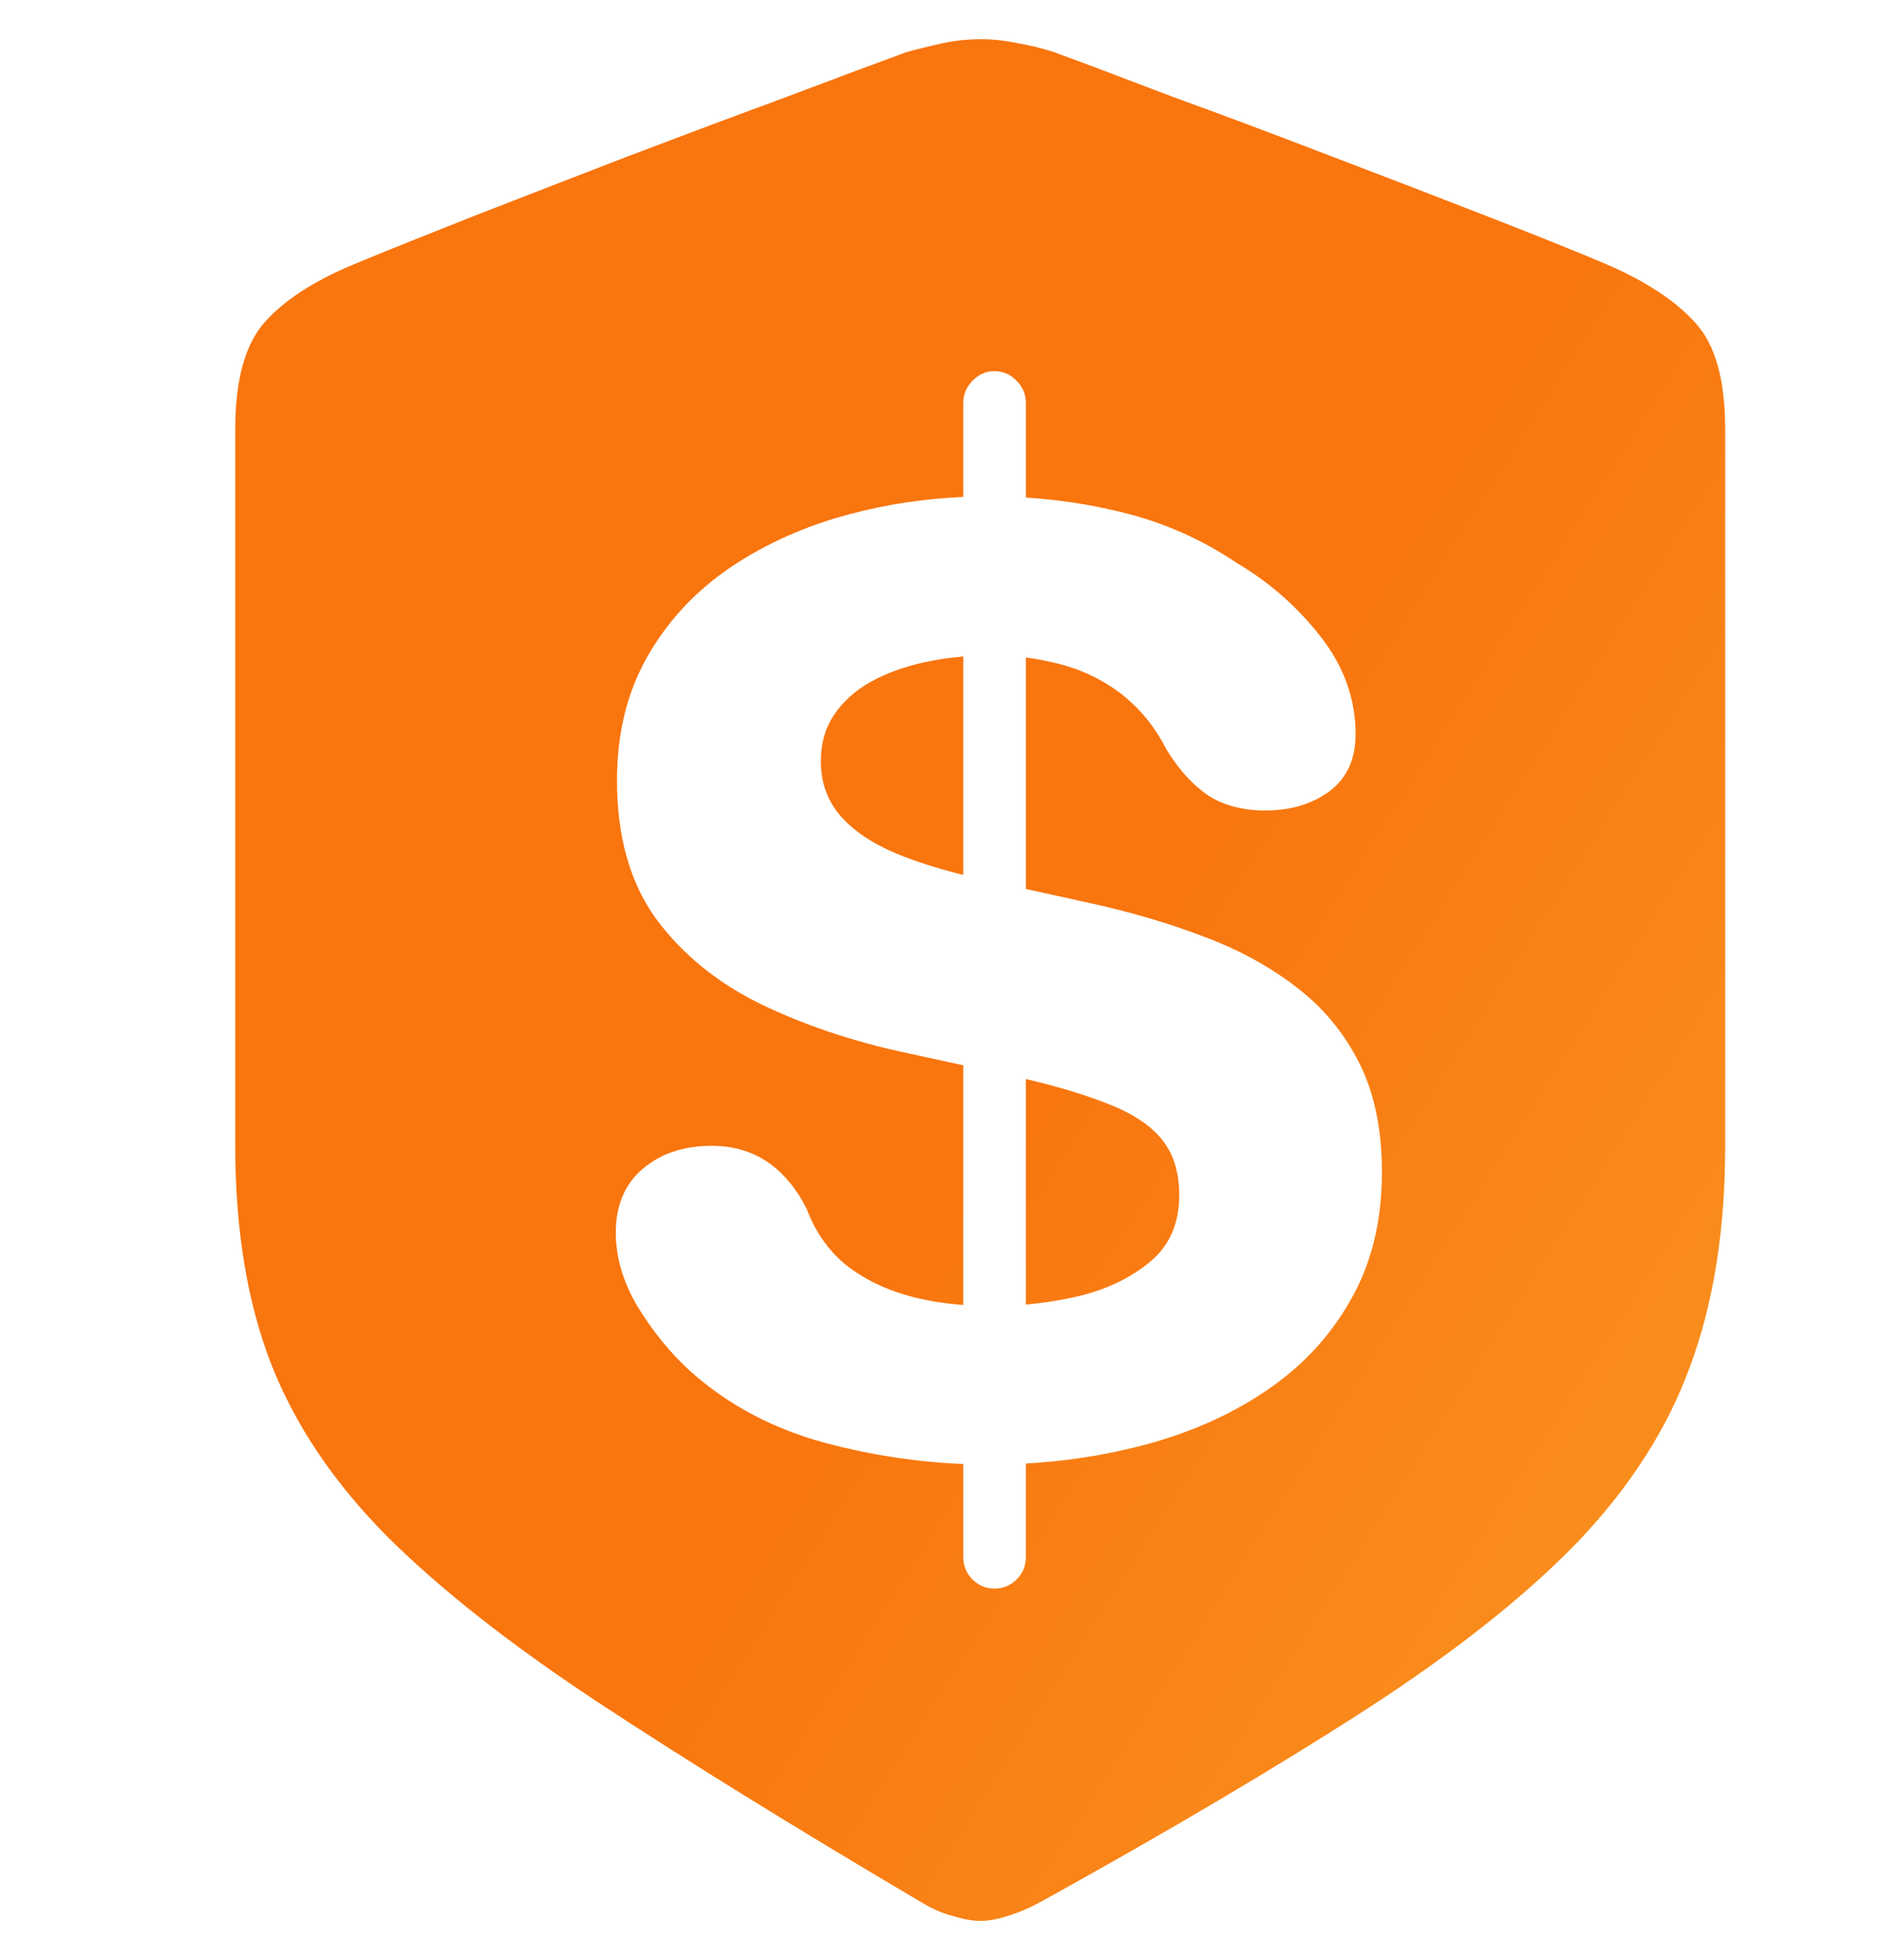 <svg width="24" height="25" viewBox="0 0 24 25" fill="none" xmlns="http://www.w3.org/2000/svg">
<path fill-rule="evenodd" clip-rule="evenodd" d="M12.147 24.436C12.287 24.479 12.407 24.5 12.506 24.5C12.605 24.5 12.721 24.479 12.853 24.436C12.993 24.393 13.133 24.333 13.274 24.256C14.924 23.342 16.31 22.521 17.433 21.795C18.555 21.068 19.45 20.359 20.119 19.667C20.787 18.966 21.266 18.218 21.554 17.423C21.852 16.62 22 15.684 22 14.615V5.474C22 4.85 21.876 4.402 21.629 4.128C21.381 3.846 21.002 3.594 20.49 3.372C20.127 3.218 19.628 3.017 18.992 2.769C18.357 2.521 17.68 2.261 16.962 1.987C16.253 1.714 15.58 1.462 14.945 1.231C14.318 0.991 13.818 0.803 13.447 0.667C13.29 0.615 13.133 0.577 12.976 0.551C12.82 0.517 12.663 0.5 12.506 0.5C12.341 0.5 12.18 0.517 12.024 0.551C11.867 0.585 11.71 0.624 11.553 0.667C11.182 0.803 10.678 0.991 10.043 1.231C9.416 1.462 8.743 1.714 8.025 1.987C7.316 2.261 6.643 2.521 6.008 2.769C5.381 3.017 4.881 3.218 4.51 3.372C3.998 3.585 3.619 3.833 3.371 4.115C3.124 4.397 3 4.85 3 5.474V14.615C3 15.684 3.153 16.611 3.458 17.397C3.763 18.175 4.254 18.906 4.931 19.59C5.608 20.265 6.503 20.97 7.617 21.705C8.731 22.44 10.105 23.291 11.739 24.256C11.879 24.342 12.015 24.402 12.147 24.436ZM13.082 18.666V19.858C13.082 19.971 13.043 20.066 12.965 20.144C12.887 20.222 12.792 20.261 12.68 20.261C12.572 20.261 12.479 20.222 12.401 20.144C12.323 20.066 12.284 19.971 12.284 19.858V18.672C11.698 18.648 11.117 18.56 10.541 18.408C9.862 18.227 9.279 17.918 8.791 17.478C8.541 17.248 8.322 16.977 8.131 16.665C7.946 16.352 7.853 16.038 7.853 15.72C7.853 15.373 7.968 15.102 8.197 14.907C8.427 14.712 8.72 14.614 9.076 14.614C9.608 14.614 10.011 14.88 10.285 15.413C10.392 15.701 10.556 15.938 10.775 16.123C11 16.304 11.269 16.438 11.581 16.526C11.797 16.586 12.032 16.625 12.284 16.644V13.587L11.515 13.42C10.846 13.274 10.236 13.066 9.684 12.798C9.132 12.524 8.69 12.161 8.358 11.707C8.031 11.248 7.868 10.664 7.868 9.956C7.868 9.355 7.997 8.828 8.256 8.374C8.515 7.92 8.866 7.542 9.311 7.239C9.76 6.936 10.268 6.709 10.834 6.558C11.301 6.433 11.784 6.36 12.284 6.338V5.137C12.284 5.029 12.323 4.937 12.401 4.858C12.479 4.775 12.572 4.734 12.68 4.734C12.792 4.734 12.887 4.775 12.965 4.858C13.043 4.937 13.082 5.029 13.082 5.137V6.346C13.494 6.372 13.895 6.433 14.284 6.528C14.821 6.655 15.316 6.873 15.771 7.18C16.186 7.424 16.542 7.737 16.84 8.118C17.138 8.499 17.287 8.914 17.287 9.363C17.287 9.685 17.174 9.929 16.95 10.095C16.73 10.256 16.459 10.337 16.137 10.337C15.844 10.337 15.597 10.271 15.397 10.139C15.202 10.002 15.028 9.81 14.877 9.561C14.77 9.351 14.64 9.17 14.489 9.019C14.337 8.867 14.166 8.743 13.976 8.645C13.786 8.547 13.578 8.477 13.354 8.433C13.265 8.413 13.175 8.398 13.082 8.386V11.338L13.888 11.516C14.406 11.628 14.889 11.77 15.338 11.941C15.788 12.107 16.183 12.322 16.525 12.585C16.867 12.844 17.135 13.166 17.331 13.552C17.526 13.938 17.623 14.404 17.623 14.951C17.623 15.581 17.487 16.13 17.213 16.599C16.945 17.068 16.576 17.456 16.107 17.764C15.644 18.071 15.109 18.301 14.503 18.452C14.047 18.567 13.573 18.639 13.082 18.666ZM13.082 16.639C13.305 16.619 13.527 16.584 13.749 16.533C14.115 16.445 14.42 16.299 14.665 16.094C14.914 15.889 15.038 15.605 15.038 15.244C15.038 14.946 14.962 14.707 14.811 14.526C14.66 14.341 14.42 14.187 14.093 14.065C13.824 13.959 13.487 13.858 13.082 13.762V16.639ZM12.284 8.373C12.11 8.388 11.944 8.412 11.786 8.447C11.523 8.506 11.29 8.591 11.09 8.704C10.895 8.816 10.741 8.958 10.629 9.128C10.521 9.294 10.468 9.487 10.468 9.707C10.468 9.976 10.548 10.205 10.71 10.396C10.871 10.586 11.105 10.747 11.413 10.879C11.659 10.983 11.95 11.076 12.284 11.159V8.373Z" fill="url(#paint0_linear_2006_51064)"/>
<defs>
<linearGradient id="paint0_linear_2006_51064" x1="12.185" y1="-4.08" x2="40.986" y2="14.263" gradientUnits="userSpaceOnUse">
<stop stop-color="#F9750E"/>
<stop offset="0.3" stop-color="#F9750E"/>
<stop offset="1" stop-color="#F9B233"/>
</linearGradient>
</defs>
</svg>
